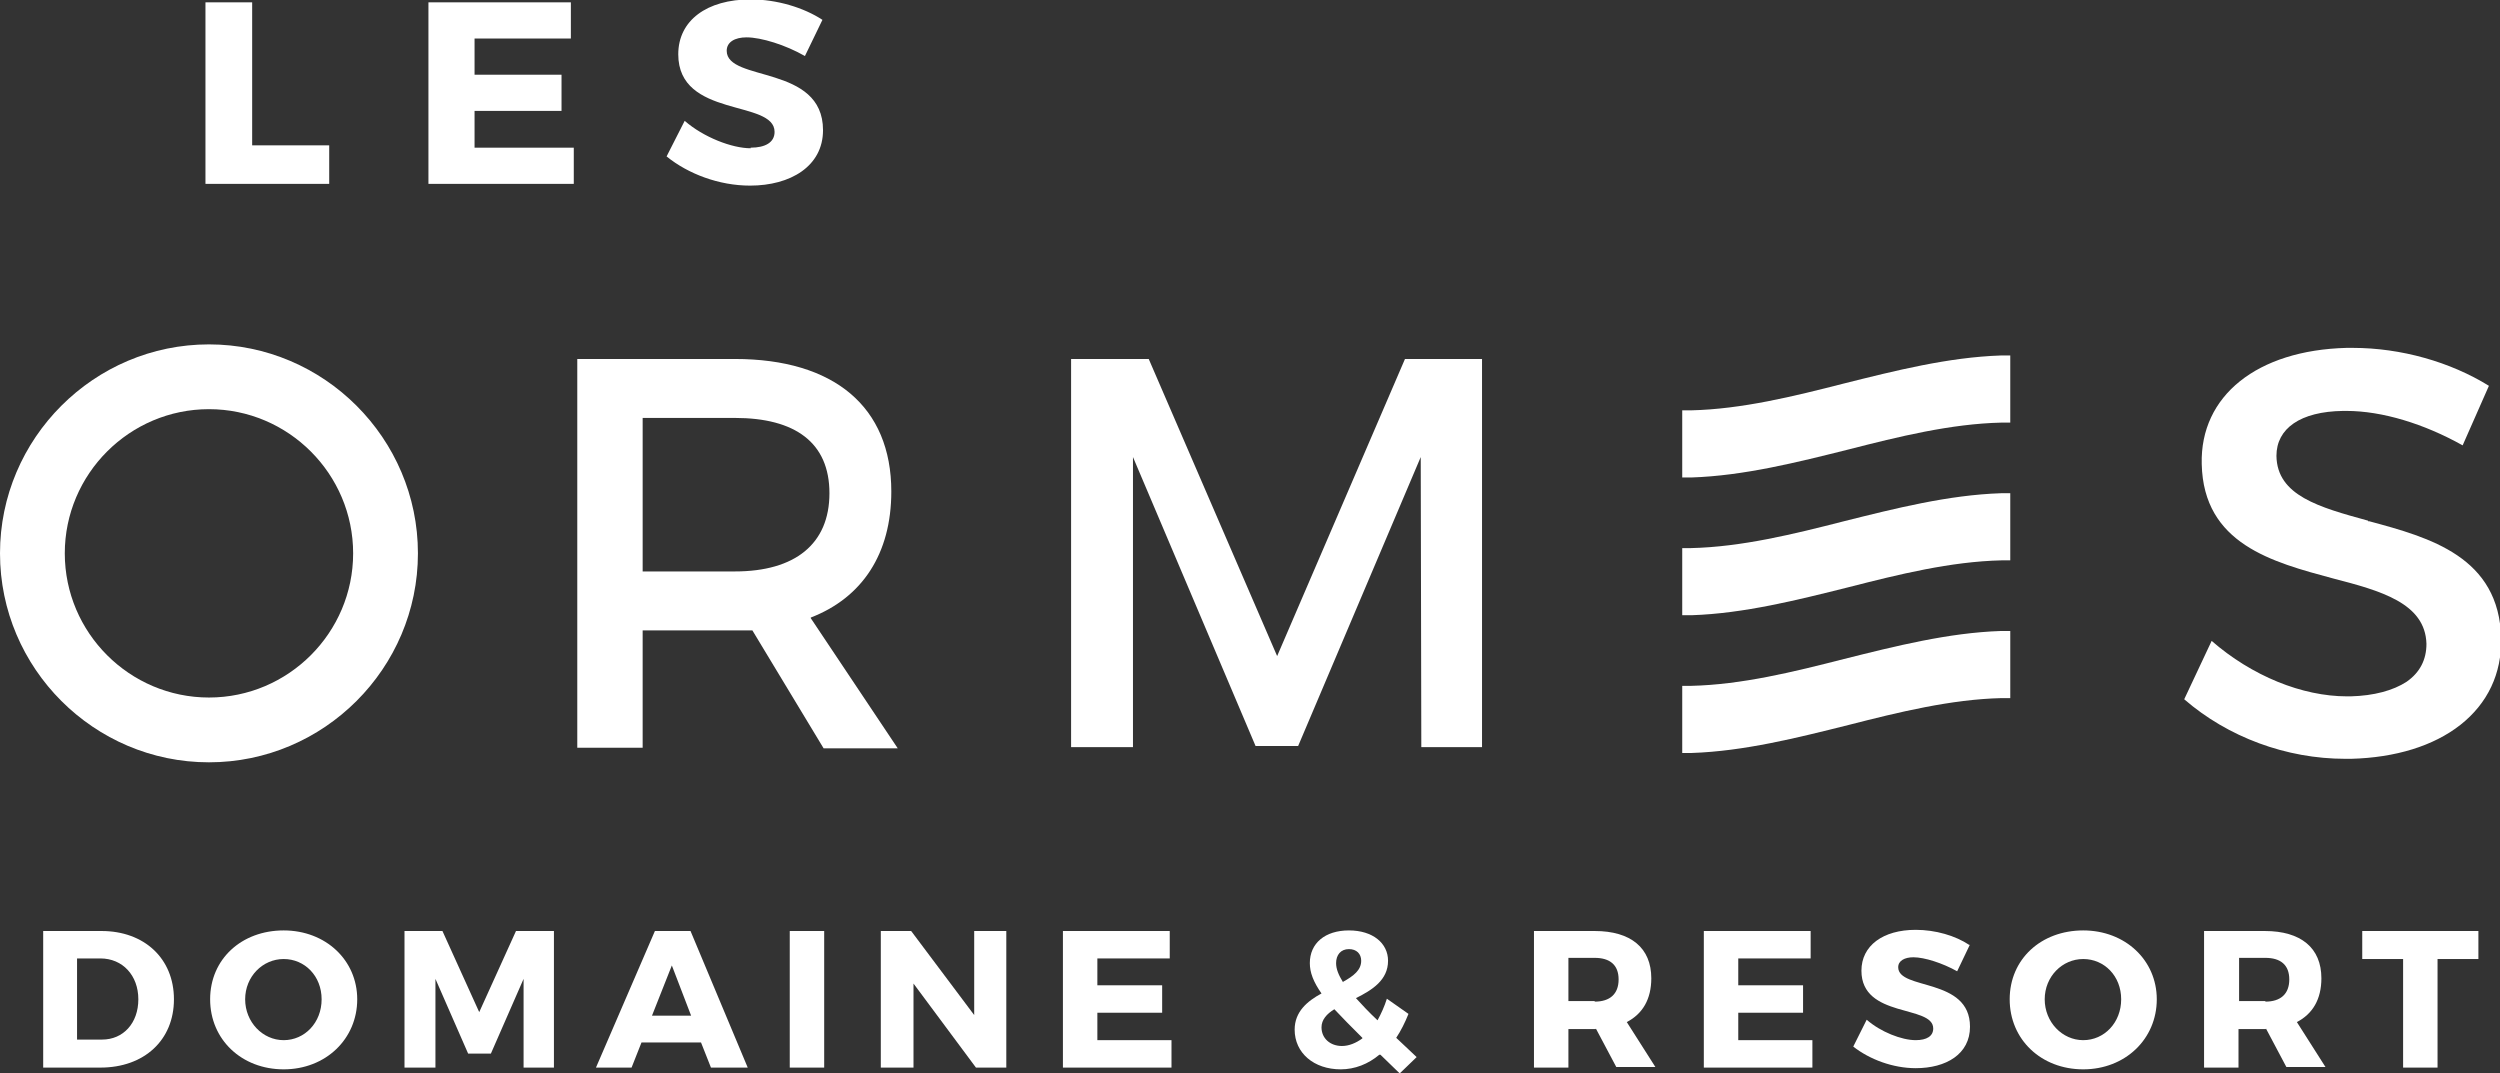 <?xml version="1.0" encoding="UTF-8"?>
<svg id="uuid-e773eadf-e84d-40f4-9cd3-7855649a3c72" xmlns="http://www.w3.org/2000/svg" version="1.1" viewBox="0 0 42.83 18.39">
  <rect x="0" y="0" width="42.83" height="18.39" fill="#333333" stroke="none"/>
  <!-- Generator: Adobe Illustrator 29.8.1, SVG Export Plug-In . SVG Version: 2.1.1 Build 2)  -->
  <defs>
    <style>
      .st0 {
        fill: #fff;
      }
    </style>
  </defs>
  <g id="uuid-5f823461-e9d1-4eeb-8971-f93faa16297a">
    <path class="st0" d="M1.74,15.95c.73,0,1.24.47,1.24,1.17s-.51,1.17-1.26,1.17h-.98v-2.34s1,0,1,0ZM1.33,17.81h.42c.36,0,.62-.28.62-.69s-.27-.7-.65-.7h-.4v1.39h.01Z"/>
    <path class="st0" d="M6.12,17.12c0,.68-.54,1.2-1.26,1.2s-1.26-.51-1.26-1.2.54-1.18,1.26-1.18,1.26.51,1.26,1.18ZM4.2,17.12c0,.39.3.7.66.7s.65-.3.65-.7-.29-.69-.65-.69-.66.3-.66.69Z"/>
    <path class="st0" d="M8.97,18.29v-1.52l-.56,1.28h-.39l-.56-1.28v1.52h-.53v-2.34h.65l.63,1.39.63-1.39h.65v2.34s-.52,0-.52,0Z"/>
    <path class="st0" d="M10.99,17.86l-.17.43h-.61l1.01-2.34h.61l.98,2.34h-.63l-.17-.43h-1.02ZM11.51,16.54l-.34.86h.67l-.33-.86Z"/>
    <path class="st0" d="M13.53,18.29v-2.34h.59v2.34h-.59Z"/>
    <path class="st0" d="M16.72,18.29l-1.07-1.44v1.44h-.56v-2.34h.52l1.08,1.44v-1.44h.55v2.34s-.52,0-.52,0Z"/>
    <path class="st0" d="M18.8,16.42v.46h1.11v.47h-1.11v.47h1.27v.47h-1.86v-2.34h1.83v.47h-1.24Z"/>
    <path class="st0" d="M23.63,18.07c-.19.16-.42.25-.66.25-.46,0-.79-.28-.79-.68,0-.31.22-.49.46-.62-.14-.2-.2-.36-.2-.52,0-.34.26-.56.67-.56s.67.22.67.52c0,.33-.27.5-.55.64.1.11.22.24.37.38.06-.11.12-.24.16-.37l.37.26c-.06.15-.13.29-.21.41l.35.33-.29.28-.33-.32h-.02ZM23.34,17.78c-.19-.19-.35-.35-.48-.49-.13.08-.22.18-.22.31,0,.19.15.32.35.32.12,0,.24-.05.35-.13h0ZM23.01,16.82c.18-.1.31-.2.31-.36,0-.12-.08-.2-.21-.2-.14,0-.22.1-.22.24,0,.1.04.2.12.33h0Z"/>
    <path class="st0" d="M27.34,17.63h-.47v.66h-.59v-2.34h1.04c.62,0,.97.29.97.81,0,.36-.15.61-.42.75l.49.77h-.67l-.35-.66h0ZM27.32,17.16c.26,0,.41-.13.41-.38s-.15-.37-.41-.37h-.45v.74h.45Z"/>
    <path class="st0" d="M29.78,16.42v.46h1.11v.47h-1.11v.47h1.27v.47h-1.86v-2.34h1.83v.47h-1.24Z"/>
    <path class="st0" d="M33.75,16.18l-.22.46c-.25-.14-.56-.24-.75-.24-.15,0-.26.06-.26.17,0,.4,1.23.17,1.23,1.02,0,.47-.41.71-.93.71-.39,0-.79-.15-1.07-.37l.23-.46c.24.21.6.35.84.35.19,0,.3-.07.3-.2,0-.41-1.23-.17-1.23-.99,0-.43.37-.7.93-.7.34,0,.68.1.92.26h.01Z"/>
    <path class="st0" d="M36.95,17.12c0,.68-.54,1.2-1.26,1.2s-1.26-.51-1.26-1.2.54-1.18,1.26-1.18,1.26.51,1.26,1.18ZM35.03,17.12c0,.39.3.7.66.7s.65-.3.65-.7-.29-.69-.65-.69-.66.3-.66.69Z"/>
    <path class="st0" d="M38.82,17.63h-.47v.66h-.59v-2.34h1.04c.62,0,.97.29.97.81,0,.36-.15.61-.42.75l.49.77h-.67l-.35-.66h0ZM38.81,17.16c.26,0,.41-.13.41-.38s-.15-.37-.41-.37h-.45v.74h.45Z"/>
    <path class="st0" d="M41.76,16.43v1.86h-.59v-1.86h-.7v-.48h1.99v.48h-.7Z"/>
    <path class="st0" d="M13.89,10.58c.88-.34,1.38-1.09,1.38-2.16,0-1.45-.98-2.27-2.68-2.27h-2.7v6.66h1.12v-2.01h1.88l1.22,2.02h1.27l-1.49-2.23h0ZM12.59,9.79h-1.58v-2.63h1.58c1.03,0,1.62.42,1.62,1.29s-.59,1.34-1.62,1.34Z"/>
    <polygon class="st0" points="21.88 11.24 19.68 6.15 18.35 6.15 18.35 12.8 19.41 12.8 19.41 7.83 21.51 12.78 22.24 12.78 24.34 7.83 24.35 12.8 25.39 12.8 25.39 6.15 24.07 6.15 21.88 11.24"/>
    <path class="st0" d="M3.58,5.9c-1.97,0-3.58,1.61-3.58,3.58s1.61,3.58,3.58,3.58,3.58-1.61,3.58-3.58-1.61-3.58-3.58-3.58ZM3.58,11.95c-1.36,0-2.47-1.11-2.47-2.47s1.11-2.47,2.47-2.47,2.47,1.11,2.47,2.47-1.11,2.47-2.47,2.47Z"/>
    <path class="st0" d="M40.57,8.92c-.84-.23-1.56-.43-1.57-1.11,0-.47.41-.76,1.14-.77h.06c.61,0,1.33.22,1.99.59l.45-1.02c-.66-.41-1.51-.65-2.33-.65h-.11c-1.53.04-2.51.82-2.48,1.99.03,1.37,1.21,1.68,2.25,1.96.81.21,1.58.42,1.6,1.12,0,.27-.11.49-.34.65-.23.15-.56.24-.96.25h-.06c-.77,0-1.63-.35-2.32-.95l-.47,1c.75.65,1.75,1.02,2.76,1.02h.1c.76-.02,1.41-.22,1.87-.58.47-.37.71-.88.7-1.48-.03-1.4-1.22-1.73-2.26-2.01h-.02Z"/>
    <path class="st0" d="M31.67,7.7c.86-.22,1.75-.44,2.62-.46h.15v-1.15h-.16c-.9.03-1.81.26-2.69.48-.86.22-1.75.44-2.62.46h-.15v1.15h.16c.9-.03,1.81-.26,2.69-.48Z"/>
    <path class="st0" d="M31.67,10.06c.86-.22,1.75-.44,2.62-.46h.15v-1.15h-.16c-.9.03-1.81.26-2.69.48-.86.22-1.75.44-2.62.46h-.15v1.15h.16c.9-.03,1.81-.26,2.69-.48Z"/>
    <path class="st0" d="M34.29,11.96h.15v-1.15h-.16c-.9.03-1.81.26-2.69.48-.86.22-1.75.44-2.62.46h-.15v1.15h.16c.9-.03,1.81-.26,2.69-.48.86-.22,1.76-.44,2.62-.46Z"/>
    <polygon class="st0" points="5.64 2.49 4.32 2.49 4.32 .04 3.52 .04 3.52 3.15 5.64 3.15 5.64 2.49"/>
    <polygon class="st0" points="8.13 1.9 9.62 1.9 9.62 1.28 8.13 1.28 8.13 .66 9.78 .66 9.78 .04 7.34 .04 7.34 3.15 9.83 3.15 9.83 2.53 8.13 2.53 8.13 1.9"/>
    <path class="st0" d="M12.86,2.54c-.32,0-.81-.19-1.13-.47l-.31.61c.37.3.9.5,1.43.5.69,0,1.25-.33,1.25-.95,0-1.13-1.65-.82-1.65-1.36,0-.15.14-.23.34-.23.25,0,.67.13,1,.32l.3-.62c-.32-.21-.78-.35-1.23-.35-.75,0-1.24.36-1.24.94,0,1.1,1.65.77,1.65,1.33,0,.18-.16.27-.41.27h0Z"/>
  </g>
</svg>